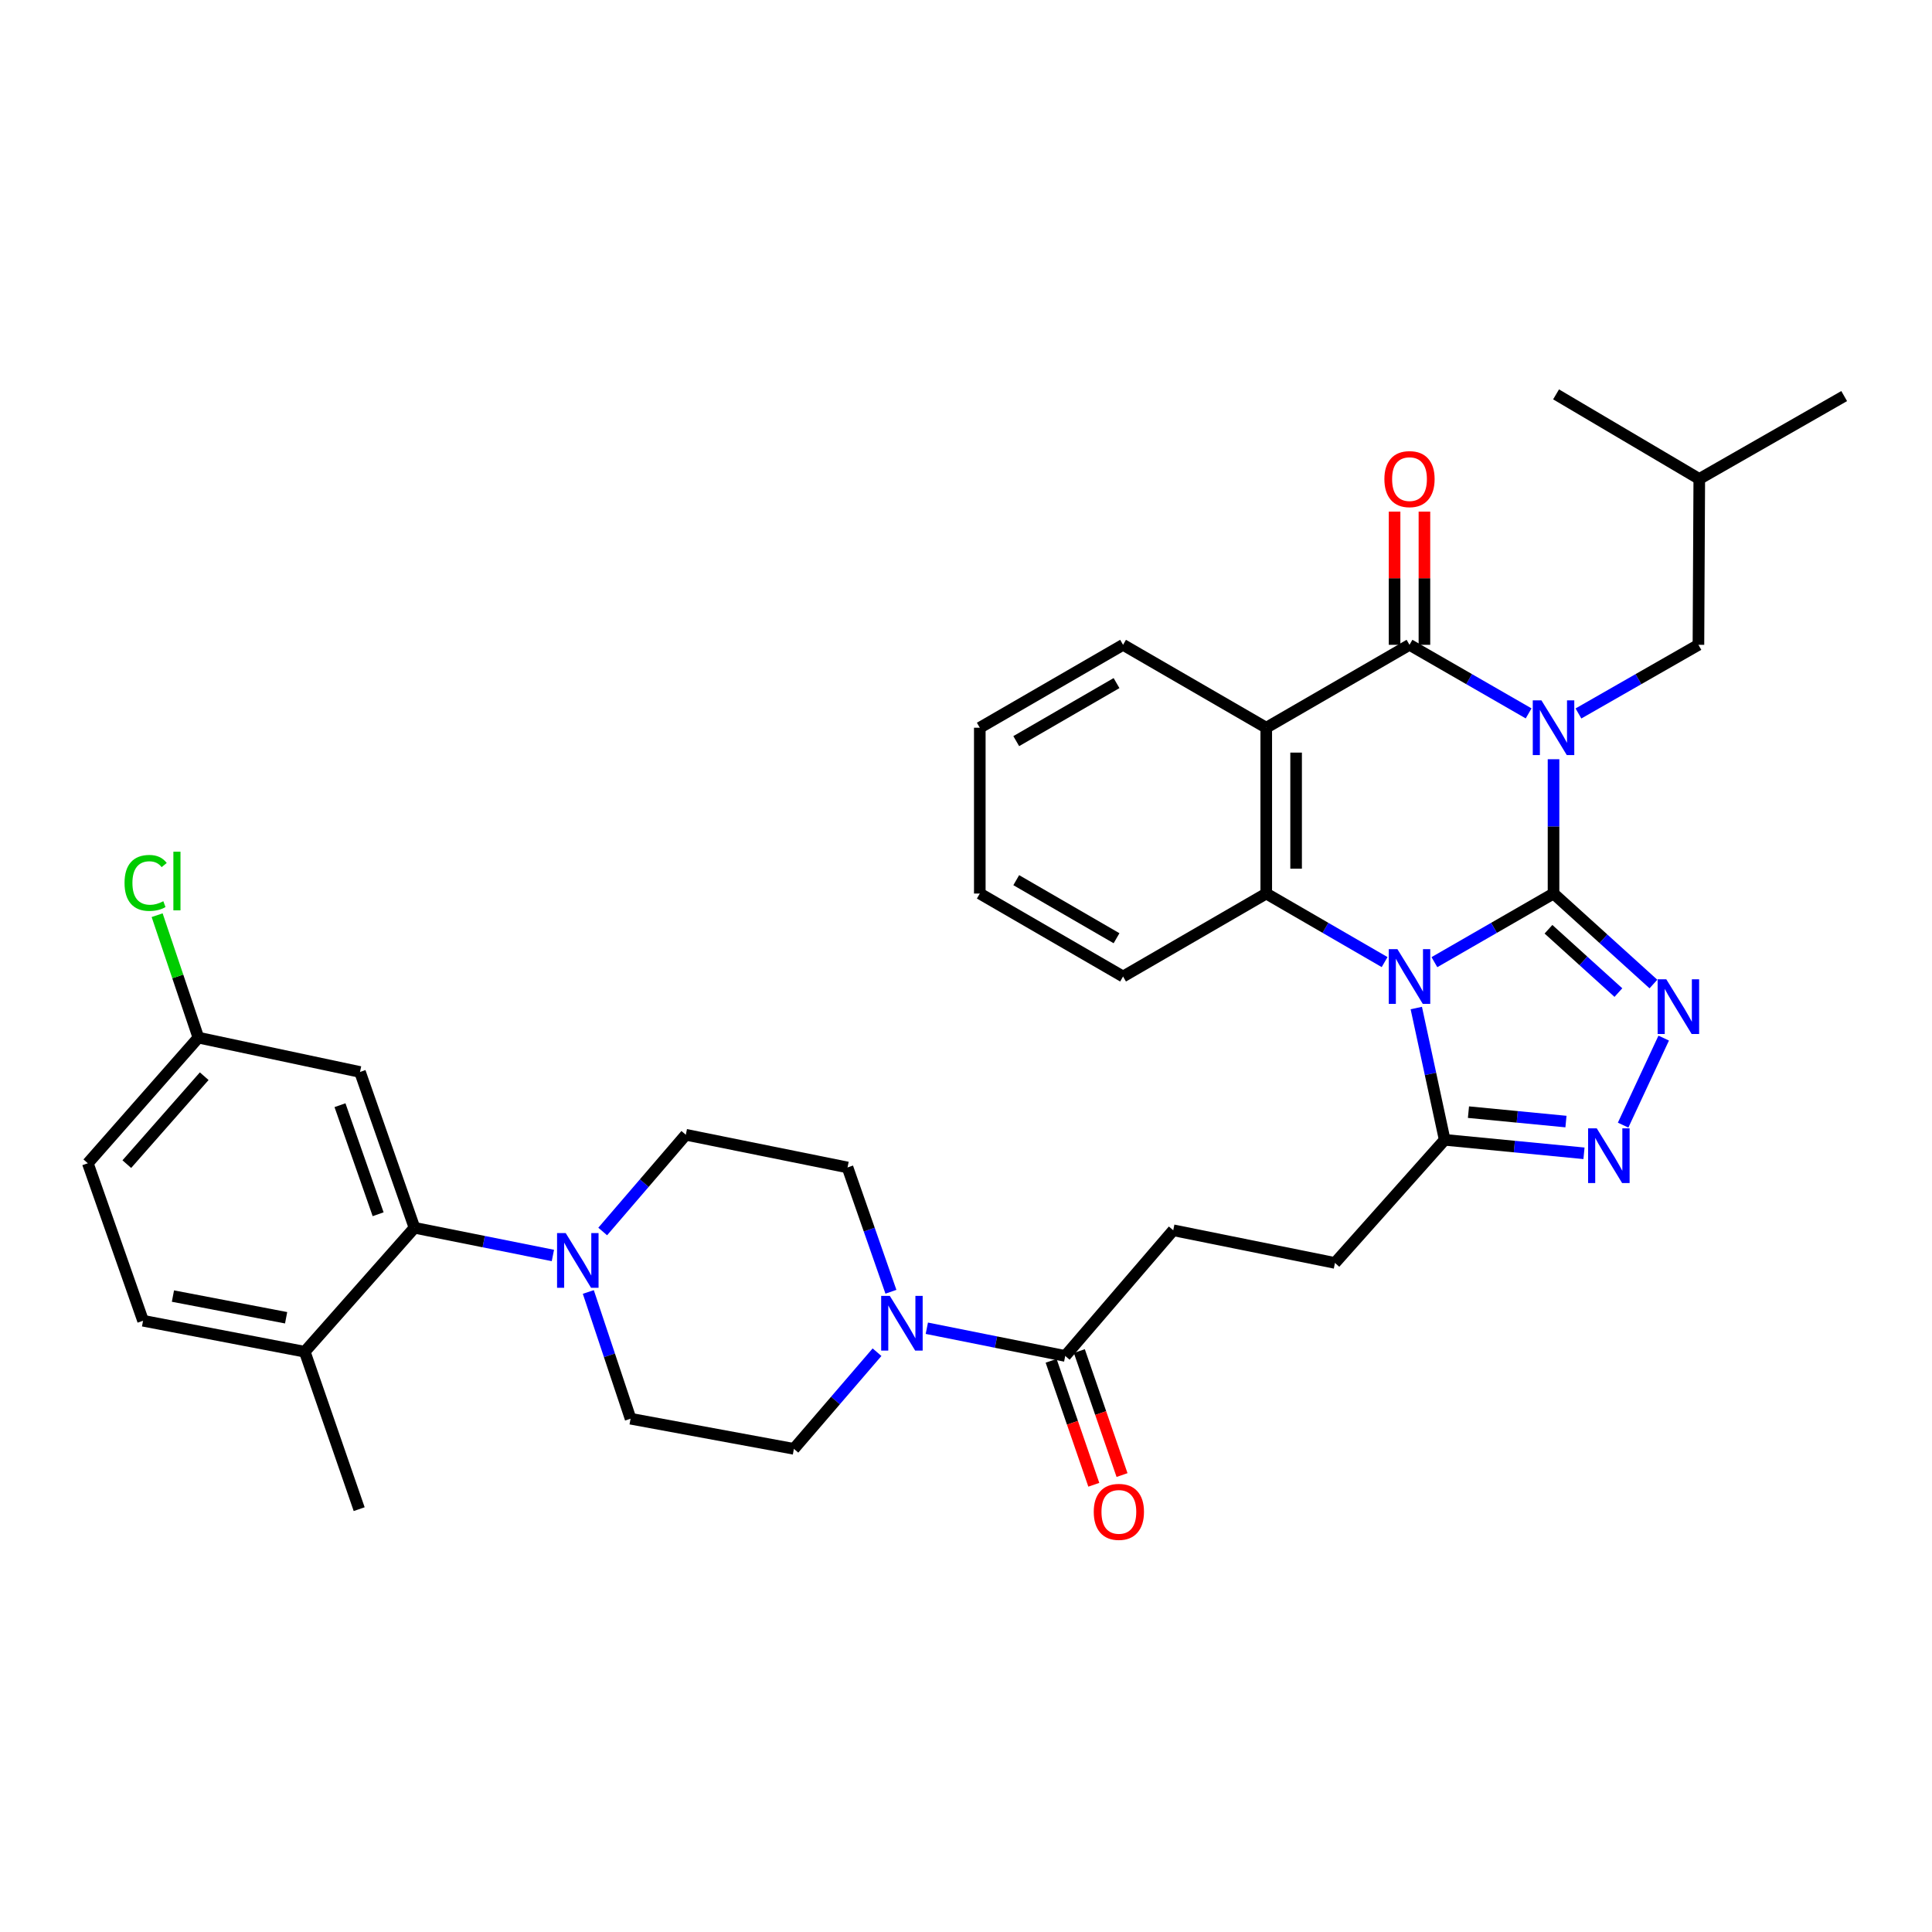 <?xml version='1.0' encoding='iso-8859-1'?>
<svg version='1.1' baseProfile='full'
              xmlns='http://www.w3.org/2000/svg'
                      xmlns:rdkit='http://www.rdkit.org/xml'
                      xmlns:xlink='http://www.w3.org/1999/xlink'
                  xml:space='preserve'
width='1000px' height='1000px' viewBox='0 0 1000 1000'>
<!-- END OF HEADER -->
<rect style='opacity:1.0;fill:#FFFFFF;stroke:none' width='1000' height='1000' x='0' y='0'> </rect>
<path class='bond-0' d='M 804.103,462.499 L 804.103,427.738' style='fill:none;fill-rule:evenodd;stroke:#000000;stroke-width:6px;stroke-linecap:butt;stroke-linejoin:miter;stroke-opacity:1' />
<path class='bond-0' d='M 804.103,427.738 L 804.103,392.977' style='fill:none;fill-rule:evenodd;stroke:#0000FF;stroke-width:6px;stroke-linecap:butt;stroke-linejoin:miter;stroke-opacity:1' />
<path class='bond-1' d='M 804.103,462.499 L 773.275,480.256' style='fill:none;fill-rule:evenodd;stroke:#000000;stroke-width:6px;stroke-linecap:butt;stroke-linejoin:miter;stroke-opacity:1' />
<path class='bond-1' d='M 773.275,480.256 L 742.447,498.013' style='fill:none;fill-rule:evenodd;stroke:#0000FF;stroke-width:6px;stroke-linecap:butt;stroke-linejoin:miter;stroke-opacity:1' />
<path class='bond-3' d='M 804.103,462.499 L 829.955,485.916' style='fill:none;fill-rule:evenodd;stroke:#000000;stroke-width:6px;stroke-linecap:butt;stroke-linejoin:miter;stroke-opacity:1' />
<path class='bond-3' d='M 829.955,485.916 L 855.807,509.333' style='fill:none;fill-rule:evenodd;stroke:#0000FF;stroke-width:6px;stroke-linecap:butt;stroke-linejoin:miter;stroke-opacity:1' />
<path class='bond-3' d='M 801.485,480.976 L 819.582,497.368' style='fill:none;fill-rule:evenodd;stroke:#000000;stroke-width:6px;stroke-linecap:butt;stroke-linejoin:miter;stroke-opacity:1' />
<path class='bond-3' d='M 819.582,497.368 L 837.678,513.76' style='fill:none;fill-rule:evenodd;stroke:#0000FF;stroke-width:6px;stroke-linecap:butt;stroke-linejoin:miter;stroke-opacity:1' />
<path class='bond-2' d='M 791.213,369.251 L 760.385,351.504' style='fill:none;fill-rule:evenodd;stroke:#0000FF;stroke-width:6px;stroke-linecap:butt;stroke-linejoin:miter;stroke-opacity:1' />
<path class='bond-2' d='M 760.385,351.504 L 729.556,333.758' style='fill:none;fill-rule:evenodd;stroke:#000000;stroke-width:6px;stroke-linecap:butt;stroke-linejoin:miter;stroke-opacity:1' />
<path class='bond-12' d='M 817.004,369.29 L 848.055,351.524' style='fill:none;fill-rule:evenodd;stroke:#0000FF;stroke-width:6px;stroke-linecap:butt;stroke-linejoin:miter;stroke-opacity:1' />
<path class='bond-12' d='M 848.055,351.524 L 879.106,333.758' style='fill:none;fill-rule:evenodd;stroke:#000000;stroke-width:6px;stroke-linecap:butt;stroke-linejoin:miter;stroke-opacity:1' />
<path class='bond-5' d='M 716.674,497.977 L 686.043,480.238' style='fill:none;fill-rule:evenodd;stroke:#0000FF;stroke-width:6px;stroke-linecap:butt;stroke-linejoin:miter;stroke-opacity:1' />
<path class='bond-5' d='M 686.043,480.238 L 655.412,462.499' style='fill:none;fill-rule:evenodd;stroke:#000000;stroke-width:6px;stroke-linecap:butt;stroke-linejoin:miter;stroke-opacity:1' />
<path class='bond-7' d='M 733.073,521.76 L 740.423,555.869' style='fill:none;fill-rule:evenodd;stroke:#0000FF;stroke-width:6px;stroke-linecap:butt;stroke-linejoin:miter;stroke-opacity:1' />
<path class='bond-7' d='M 740.423,555.869 L 747.772,589.977' style='fill:none;fill-rule:evenodd;stroke:#000000;stroke-width:6px;stroke-linecap:butt;stroke-linejoin:miter;stroke-opacity:1' />
<path class='bond-14' d='M 737.282,333.758 L 737.282,299.285' style='fill:none;fill-rule:evenodd;stroke:#000000;stroke-width:6px;stroke-linecap:butt;stroke-linejoin:miter;stroke-opacity:1' />
<path class='bond-14' d='M 737.282,299.285 L 737.282,264.811' style='fill:none;fill-rule:evenodd;stroke:#FF0000;stroke-width:6px;stroke-linecap:butt;stroke-linejoin:miter;stroke-opacity:1' />
<path class='bond-14' d='M 721.83,333.758 L 721.83,299.285' style='fill:none;fill-rule:evenodd;stroke:#000000;stroke-width:6px;stroke-linecap:butt;stroke-linejoin:miter;stroke-opacity:1' />
<path class='bond-14' d='M 721.83,299.285 L 721.83,264.811' style='fill:none;fill-rule:evenodd;stroke:#FF0000;stroke-width:6px;stroke-linecap:butt;stroke-linejoin:miter;stroke-opacity:1' />
<path class='bond-36' d='M 729.556,333.758 L 655.412,376.671' style='fill:none;fill-rule:evenodd;stroke:#000000;stroke-width:6px;stroke-linecap:butt;stroke-linejoin:miter;stroke-opacity:1' />
<path class='bond-6' d='M 861.13,537.324 L 840.128,582.354' style='fill:none;fill-rule:evenodd;stroke:#0000FF;stroke-width:6px;stroke-linecap:butt;stroke-linejoin:miter;stroke-opacity:1' />
<path class='bond-4' d='M 655.412,376.671 L 655.412,462.499' style='fill:none;fill-rule:evenodd;stroke:#000000;stroke-width:6px;stroke-linecap:butt;stroke-linejoin:miter;stroke-opacity:1' />
<path class='bond-4' d='M 670.864,389.546 L 670.864,449.624' style='fill:none;fill-rule:evenodd;stroke:#000000;stroke-width:6px;stroke-linecap:butt;stroke-linejoin:miter;stroke-opacity:1' />
<path class='bond-25' d='M 655.412,376.671 L 581.295,333.758' style='fill:none;fill-rule:evenodd;stroke:#000000;stroke-width:6px;stroke-linecap:butt;stroke-linejoin:miter;stroke-opacity:1' />
<path class='bond-26' d='M 655.412,462.499 L 581.295,505.438' style='fill:none;fill-rule:evenodd;stroke:#000000;stroke-width:6px;stroke-linecap:butt;stroke-linejoin:miter;stroke-opacity:1' />
<path class='bond-35' d='M 819.867,596.948 L 783.82,593.463' style='fill:none;fill-rule:evenodd;stroke:#0000FF;stroke-width:6px;stroke-linecap:butt;stroke-linejoin:miter;stroke-opacity:1' />
<path class='bond-35' d='M 783.82,593.463 L 747.772,589.977' style='fill:none;fill-rule:evenodd;stroke:#000000;stroke-width:6px;stroke-linecap:butt;stroke-linejoin:miter;stroke-opacity:1' />
<path class='bond-35' d='M 810.54,580.522 L 785.307,578.082' style='fill:none;fill-rule:evenodd;stroke:#0000FF;stroke-width:6px;stroke-linecap:butt;stroke-linejoin:miter;stroke-opacity:1' />
<path class='bond-35' d='M 785.307,578.082 L 760.074,575.643' style='fill:none;fill-rule:evenodd;stroke:#000000;stroke-width:6px;stroke-linecap:butt;stroke-linejoin:miter;stroke-opacity:1' />
<path class='bond-16' d='M 747.772,589.977 L 690.969,653.691' style='fill:none;fill-rule:evenodd;stroke:#000000;stroke-width:6px;stroke-linecap:butt;stroke-linejoin:miter;stroke-opacity:1' />
<path class='bond-8' d='M 311.957,637.418 L 333.47,612.384' style='fill:none;fill-rule:evenodd;stroke:#0000FF;stroke-width:6px;stroke-linecap:butt;stroke-linejoin:miter;stroke-opacity:1' />
<path class='bond-8' d='M 333.47,612.384 L 354.983,587.35' style='fill:none;fill-rule:evenodd;stroke:#000000;stroke-width:6px;stroke-linecap:butt;stroke-linejoin:miter;stroke-opacity:1' />
<path class='bond-10' d='M 286.177,649.831 L 250.355,642.661' style='fill:none;fill-rule:evenodd;stroke:#0000FF;stroke-width:6px;stroke-linecap:butt;stroke-linejoin:miter;stroke-opacity:1' />
<path class='bond-10' d='M 250.355,642.661 L 214.533,635.492' style='fill:none;fill-rule:evenodd;stroke:#000000;stroke-width:6px;stroke-linecap:butt;stroke-linejoin:miter;stroke-opacity:1' />
<path class='bond-38' d='M 304.513,668.73 L 315.446,701.527' style='fill:none;fill-rule:evenodd;stroke:#0000FF;stroke-width:6px;stroke-linecap:butt;stroke-linejoin:miter;stroke-opacity:1' />
<path class='bond-38' d='M 315.446,701.527 L 326.38,734.324' style='fill:none;fill-rule:evenodd;stroke:#000000;stroke-width:6px;stroke-linecap:butt;stroke-linejoin:miter;stroke-opacity:1' />
<path class='bond-9' d='M 479.725,687.494 L 515.543,694.663' style='fill:none;fill-rule:evenodd;stroke:#0000FF;stroke-width:6px;stroke-linecap:butt;stroke-linejoin:miter;stroke-opacity:1' />
<path class='bond-9' d='M 515.543,694.663 L 551.361,701.832' style='fill:none;fill-rule:evenodd;stroke:#000000;stroke-width:6px;stroke-linecap:butt;stroke-linejoin:miter;stroke-opacity:1' />
<path class='bond-19' d='M 453.946,699.893 L 432.433,724.908' style='fill:none;fill-rule:evenodd;stroke:#0000FF;stroke-width:6px;stroke-linecap:butt;stroke-linejoin:miter;stroke-opacity:1' />
<path class='bond-19' d='M 432.433,724.908 L 410.919,749.922' style='fill:none;fill-rule:evenodd;stroke:#000000;stroke-width:6px;stroke-linecap:butt;stroke-linejoin:miter;stroke-opacity:1' />
<path class='bond-20' d='M 461.142,668.617 L 449.912,636.444' style='fill:none;fill-rule:evenodd;stroke:#0000FF;stroke-width:6px;stroke-linecap:butt;stroke-linejoin:miter;stroke-opacity:1' />
<path class='bond-20' d='M 449.912,636.444 L 438.681,604.27' style='fill:none;fill-rule:evenodd;stroke:#000000;stroke-width:6px;stroke-linecap:butt;stroke-linejoin:miter;stroke-opacity:1' />
<path class='bond-13' d='M 214.533,635.492 L 186.334,554.85' style='fill:none;fill-rule:evenodd;stroke:#000000;stroke-width:6px;stroke-linecap:butt;stroke-linejoin:miter;stroke-opacity:1' />
<path class='bond-13' d='M 195.718,628.496 L 175.978,572.047' style='fill:none;fill-rule:evenodd;stroke:#000000;stroke-width:6px;stroke-linecap:butt;stroke-linejoin:miter;stroke-opacity:1' />
<path class='bond-15' d='M 214.533,635.492 L 157.739,699.652' style='fill:none;fill-rule:evenodd;stroke:#000000;stroke-width:6px;stroke-linecap:butt;stroke-linejoin:miter;stroke-opacity:1' />
<path class='bond-11' d='M 551.361,701.832 L 607.271,636.788' style='fill:none;fill-rule:evenodd;stroke:#000000;stroke-width:6px;stroke-linecap:butt;stroke-linejoin:miter;stroke-opacity:1' />
<path class='bond-22' d='M 544.056,704.348 L 555.104,736.434' style='fill:none;fill-rule:evenodd;stroke:#000000;stroke-width:6px;stroke-linecap:butt;stroke-linejoin:miter;stroke-opacity:1' />
<path class='bond-22' d='M 555.104,736.434 L 566.153,768.521' style='fill:none;fill-rule:evenodd;stroke:#FF0000;stroke-width:6px;stroke-linecap:butt;stroke-linejoin:miter;stroke-opacity:1' />
<path class='bond-22' d='M 558.666,699.317 L 569.714,731.404' style='fill:none;fill-rule:evenodd;stroke:#000000;stroke-width:6px;stroke-linecap:butt;stroke-linejoin:miter;stroke-opacity:1' />
<path class='bond-22' d='M 569.714,731.404 L 580.763,763.49' style='fill:none;fill-rule:evenodd;stroke:#FF0000;stroke-width:6px;stroke-linecap:butt;stroke-linejoin:miter;stroke-opacity:1' />
<path class='bond-29' d='M 879.106,333.758 L 879.543,247.905' style='fill:none;fill-rule:evenodd;stroke:#000000;stroke-width:6px;stroke-linecap:butt;stroke-linejoin:miter;stroke-opacity:1' />
<path class='bond-24' d='M 186.334,554.85 L 102.687,537.08' style='fill:none;fill-rule:evenodd;stroke:#000000;stroke-width:6px;stroke-linecap:butt;stroke-linejoin:miter;stroke-opacity:1' />
<path class='bond-23' d='M 157.739,699.652 L 74.049,683.616' style='fill:none;fill-rule:evenodd;stroke:#000000;stroke-width:6px;stroke-linecap:butt;stroke-linejoin:miter;stroke-opacity:1' />
<path class='bond-23' d='M 148.093,682.071 L 89.511,670.846' style='fill:none;fill-rule:evenodd;stroke:#000000;stroke-width:6px;stroke-linecap:butt;stroke-linejoin:miter;stroke-opacity:1' />
<path class='bond-30' d='M 157.739,699.652 L 185.904,781.135' style='fill:none;fill-rule:evenodd;stroke:#000000;stroke-width:6px;stroke-linecap:butt;stroke-linejoin:miter;stroke-opacity:1' />
<path class='bond-21' d='M 690.969,653.691 L 607.271,636.788' style='fill:none;fill-rule:evenodd;stroke:#000000;stroke-width:6px;stroke-linecap:butt;stroke-linejoin:miter;stroke-opacity:1' />
<path class='bond-17' d='M 326.38,734.324 L 410.919,749.922' style='fill:none;fill-rule:evenodd;stroke:#000000;stroke-width:6px;stroke-linecap:butt;stroke-linejoin:miter;stroke-opacity:1' />
<path class='bond-18' d='M 354.983,587.35 L 438.681,604.27' style='fill:none;fill-rule:evenodd;stroke:#000000;stroke-width:6px;stroke-linecap:butt;stroke-linejoin:miter;stroke-opacity:1' />
<path class='bond-27' d='M 74.049,683.616 L 45.455,602.099' style='fill:none;fill-rule:evenodd;stroke:#000000;stroke-width:6px;stroke-linecap:butt;stroke-linejoin:miter;stroke-opacity:1' />
<path class='bond-28' d='M 102.687,537.08 L 92.011,505.388' style='fill:none;fill-rule:evenodd;stroke:#000000;stroke-width:6px;stroke-linecap:butt;stroke-linejoin:miter;stroke-opacity:1' />
<path class='bond-28' d='M 92.011,505.388 L 81.335,473.696' style='fill:none;fill-rule:evenodd;stroke:#00CC00;stroke-width:6px;stroke-linecap:butt;stroke-linejoin:miter;stroke-opacity:1' />
<path class='bond-39' d='M 102.687,537.08 L 45.455,602.099' style='fill:none;fill-rule:evenodd;stroke:#000000;stroke-width:6px;stroke-linecap:butt;stroke-linejoin:miter;stroke-opacity:1' />
<path class='bond-39' d='M 105.701,557.042 L 65.638,602.555' style='fill:none;fill-rule:evenodd;stroke:#000000;stroke-width:6px;stroke-linecap:butt;stroke-linejoin:miter;stroke-opacity:1' />
<path class='bond-37' d='M 581.295,333.758 L 507.142,376.671' style='fill:none;fill-rule:evenodd;stroke:#000000;stroke-width:6px;stroke-linecap:butt;stroke-linejoin:miter;stroke-opacity:1' />
<path class='bond-37' d='M 577.911,353.569 L 526.005,383.608' style='fill:none;fill-rule:evenodd;stroke:#000000;stroke-width:6px;stroke-linecap:butt;stroke-linejoin:miter;stroke-opacity:1' />
<path class='bond-32' d='M 581.295,505.438 L 507.142,462.499' style='fill:none;fill-rule:evenodd;stroke:#000000;stroke-width:6px;stroke-linecap:butt;stroke-linejoin:miter;stroke-opacity:1' />
<path class='bond-32' d='M 577.915,485.625 L 526.008,455.568' style='fill:none;fill-rule:evenodd;stroke:#000000;stroke-width:6px;stroke-linecap:butt;stroke-linejoin:miter;stroke-opacity:1' />
<path class='bond-33' d='M 879.543,247.905 L 954.545,205.009' style='fill:none;fill-rule:evenodd;stroke:#000000;stroke-width:6px;stroke-linecap:butt;stroke-linejoin:miter;stroke-opacity:1' />
<path class='bond-34' d='M 879.543,247.905 L 805.417,204.124' style='fill:none;fill-rule:evenodd;stroke:#000000;stroke-width:6px;stroke-linecap:butt;stroke-linejoin:miter;stroke-opacity:1' />
<path class='bond-31' d='M 507.142,376.671 L 507.142,462.499' style='fill:none;fill-rule:evenodd;stroke:#000000;stroke-width:6px;stroke-linecap:butt;stroke-linejoin:miter;stroke-opacity:1' />
<path  class='atom-1' d='M 797.843 362.511
L 807.123 377.511
Q 808.043 378.991, 809.523 381.671
Q 811.003 384.351, 811.083 384.511
L 811.083 362.511
L 814.843 362.511
L 814.843 390.831
L 810.963 390.831
L 801.003 374.431
Q 799.843 372.511, 798.603 370.311
Q 797.403 368.111, 797.043 367.431
L 797.043 390.831
L 793.363 390.831
L 793.363 362.511
L 797.843 362.511
' fill='#0000FF'/>
<path  class='atom-2' d='M 723.296 491.278
L 732.576 506.278
Q 733.496 507.758, 734.976 510.438
Q 736.456 513.118, 736.536 513.278
L 736.536 491.278
L 740.296 491.278
L 740.296 519.598
L 736.416 519.598
L 726.456 503.198
Q 725.296 501.278, 724.056 499.078
Q 722.856 496.878, 722.496 496.198
L 722.496 519.598
L 718.816 519.598
L 718.816 491.278
L 723.296 491.278
' fill='#0000FF'/>
<path  class='atom-4' d='M 862.467 506.876
L 871.747 521.876
Q 872.667 523.356, 874.147 526.036
Q 875.627 528.716, 875.707 528.876
L 875.707 506.876
L 879.467 506.876
L 879.467 535.196
L 875.587 535.196
L 865.627 518.796
Q 864.467 516.876, 863.227 514.676
Q 862.027 512.476, 861.667 511.796
L 861.667 535.196
L 857.987 535.196
L 857.987 506.876
L 862.467 506.876
' fill='#0000FF'/>
<path  class='atom-7' d='M 826.481 584.033
L 835.761 599.033
Q 836.681 600.513, 838.161 603.193
Q 839.641 605.873, 839.721 606.033
L 839.721 584.033
L 843.481 584.033
L 843.481 612.353
L 839.601 612.353
L 829.641 595.953
Q 828.481 594.033, 827.241 591.833
Q 826.041 589.633, 825.681 588.953
L 825.681 612.353
L 822.001 612.353
L 822.001 584.033
L 826.481 584.033
' fill='#0000FF'/>
<path  class='atom-9' d='M 292.813 638.252
L 302.093 653.252
Q 303.013 654.732, 304.493 657.412
Q 305.973 660.092, 306.053 660.252
L 306.053 638.252
L 309.813 638.252
L 309.813 666.572
L 305.933 666.572
L 295.973 650.172
Q 294.813 648.252, 293.573 646.052
Q 292.373 643.852, 292.013 643.172
L 292.013 666.572
L 288.333 666.572
L 288.333 638.252
L 292.813 638.252
' fill='#0000FF'/>
<path  class='atom-10' d='M 460.57 670.753
L 469.85 685.753
Q 470.77 687.233, 472.25 689.913
Q 473.73 692.593, 473.81 692.753
L 473.81 670.753
L 477.57 670.753
L 477.57 699.073
L 473.69 699.073
L 463.73 682.673
Q 462.57 680.753, 461.33 678.553
Q 460.13 676.353, 459.77 675.673
L 459.77 699.073
L 456.09 699.073
L 456.09 670.753
L 460.57 670.753
' fill='#0000FF'/>
<path  class='atom-15' d='M 716.556 247.985
Q 716.556 241.185, 719.916 237.385
Q 723.276 233.585, 729.556 233.585
Q 735.836 233.585, 739.196 237.385
Q 742.556 241.185, 742.556 247.985
Q 742.556 254.865, 739.156 258.785
Q 735.756 262.665, 729.556 262.665
Q 723.316 262.665, 719.916 258.785
Q 716.556 254.905, 716.556 247.985
M 729.556 259.465
Q 733.876 259.465, 736.196 256.585
Q 738.556 253.665, 738.556 247.985
Q 738.556 242.425, 736.196 239.625
Q 733.876 236.785, 729.556 236.785
Q 725.236 236.785, 722.876 239.585
Q 720.556 242.385, 720.556 247.985
Q 720.556 253.705, 722.876 256.585
Q 725.236 259.465, 729.556 259.465
' fill='#FF0000'/>
<path  class='atom-23' d='M 566.123 782.537
Q 566.123 775.737, 569.483 771.937
Q 572.843 768.137, 579.123 768.137
Q 585.403 768.137, 588.763 771.937
Q 592.123 775.737, 592.123 782.537
Q 592.123 789.417, 588.723 793.337
Q 585.323 797.217, 579.123 797.217
Q 572.883 797.217, 569.483 793.337
Q 566.123 789.457, 566.123 782.537
M 579.123 794.017
Q 583.443 794.017, 585.763 791.137
Q 588.123 788.217, 588.123 782.537
Q 588.123 776.977, 585.763 774.177
Q 583.443 771.337, 579.123 771.337
Q 574.803 771.337, 572.443 774.137
Q 570.123 776.937, 570.123 782.537
Q 570.123 788.257, 572.443 791.137
Q 574.803 794.017, 579.123 794.017
' fill='#FF0000'/>
<path  class='atom-29' d='M 64.46 456.997
Q 64.46 449.957, 67.74 446.277
Q 71.06 442.557, 77.34 442.557
Q 83.18 442.557, 86.3 446.677
L 83.66 448.837
Q 81.38 445.837, 77.34 445.837
Q 73.06 445.837, 70.78 448.717
Q 68.54 451.557, 68.54 456.997
Q 68.54 462.597, 70.86 465.477
Q 73.22 468.357, 77.78 468.357
Q 80.9 468.357, 84.54 466.477
L 85.66 469.477
Q 84.18 470.437, 81.94 470.997
Q 79.7 471.557, 77.22 471.557
Q 71.06 471.557, 67.74 467.797
Q 64.46 464.037, 64.46 456.997
' fill='#00CC00'/>
<path  class='atom-29' d='M 89.74 440.837
L 93.42 440.837
L 93.42 471.197
L 89.74 471.197
L 89.74 440.837
' fill='#00CC00'/>
</svg>
